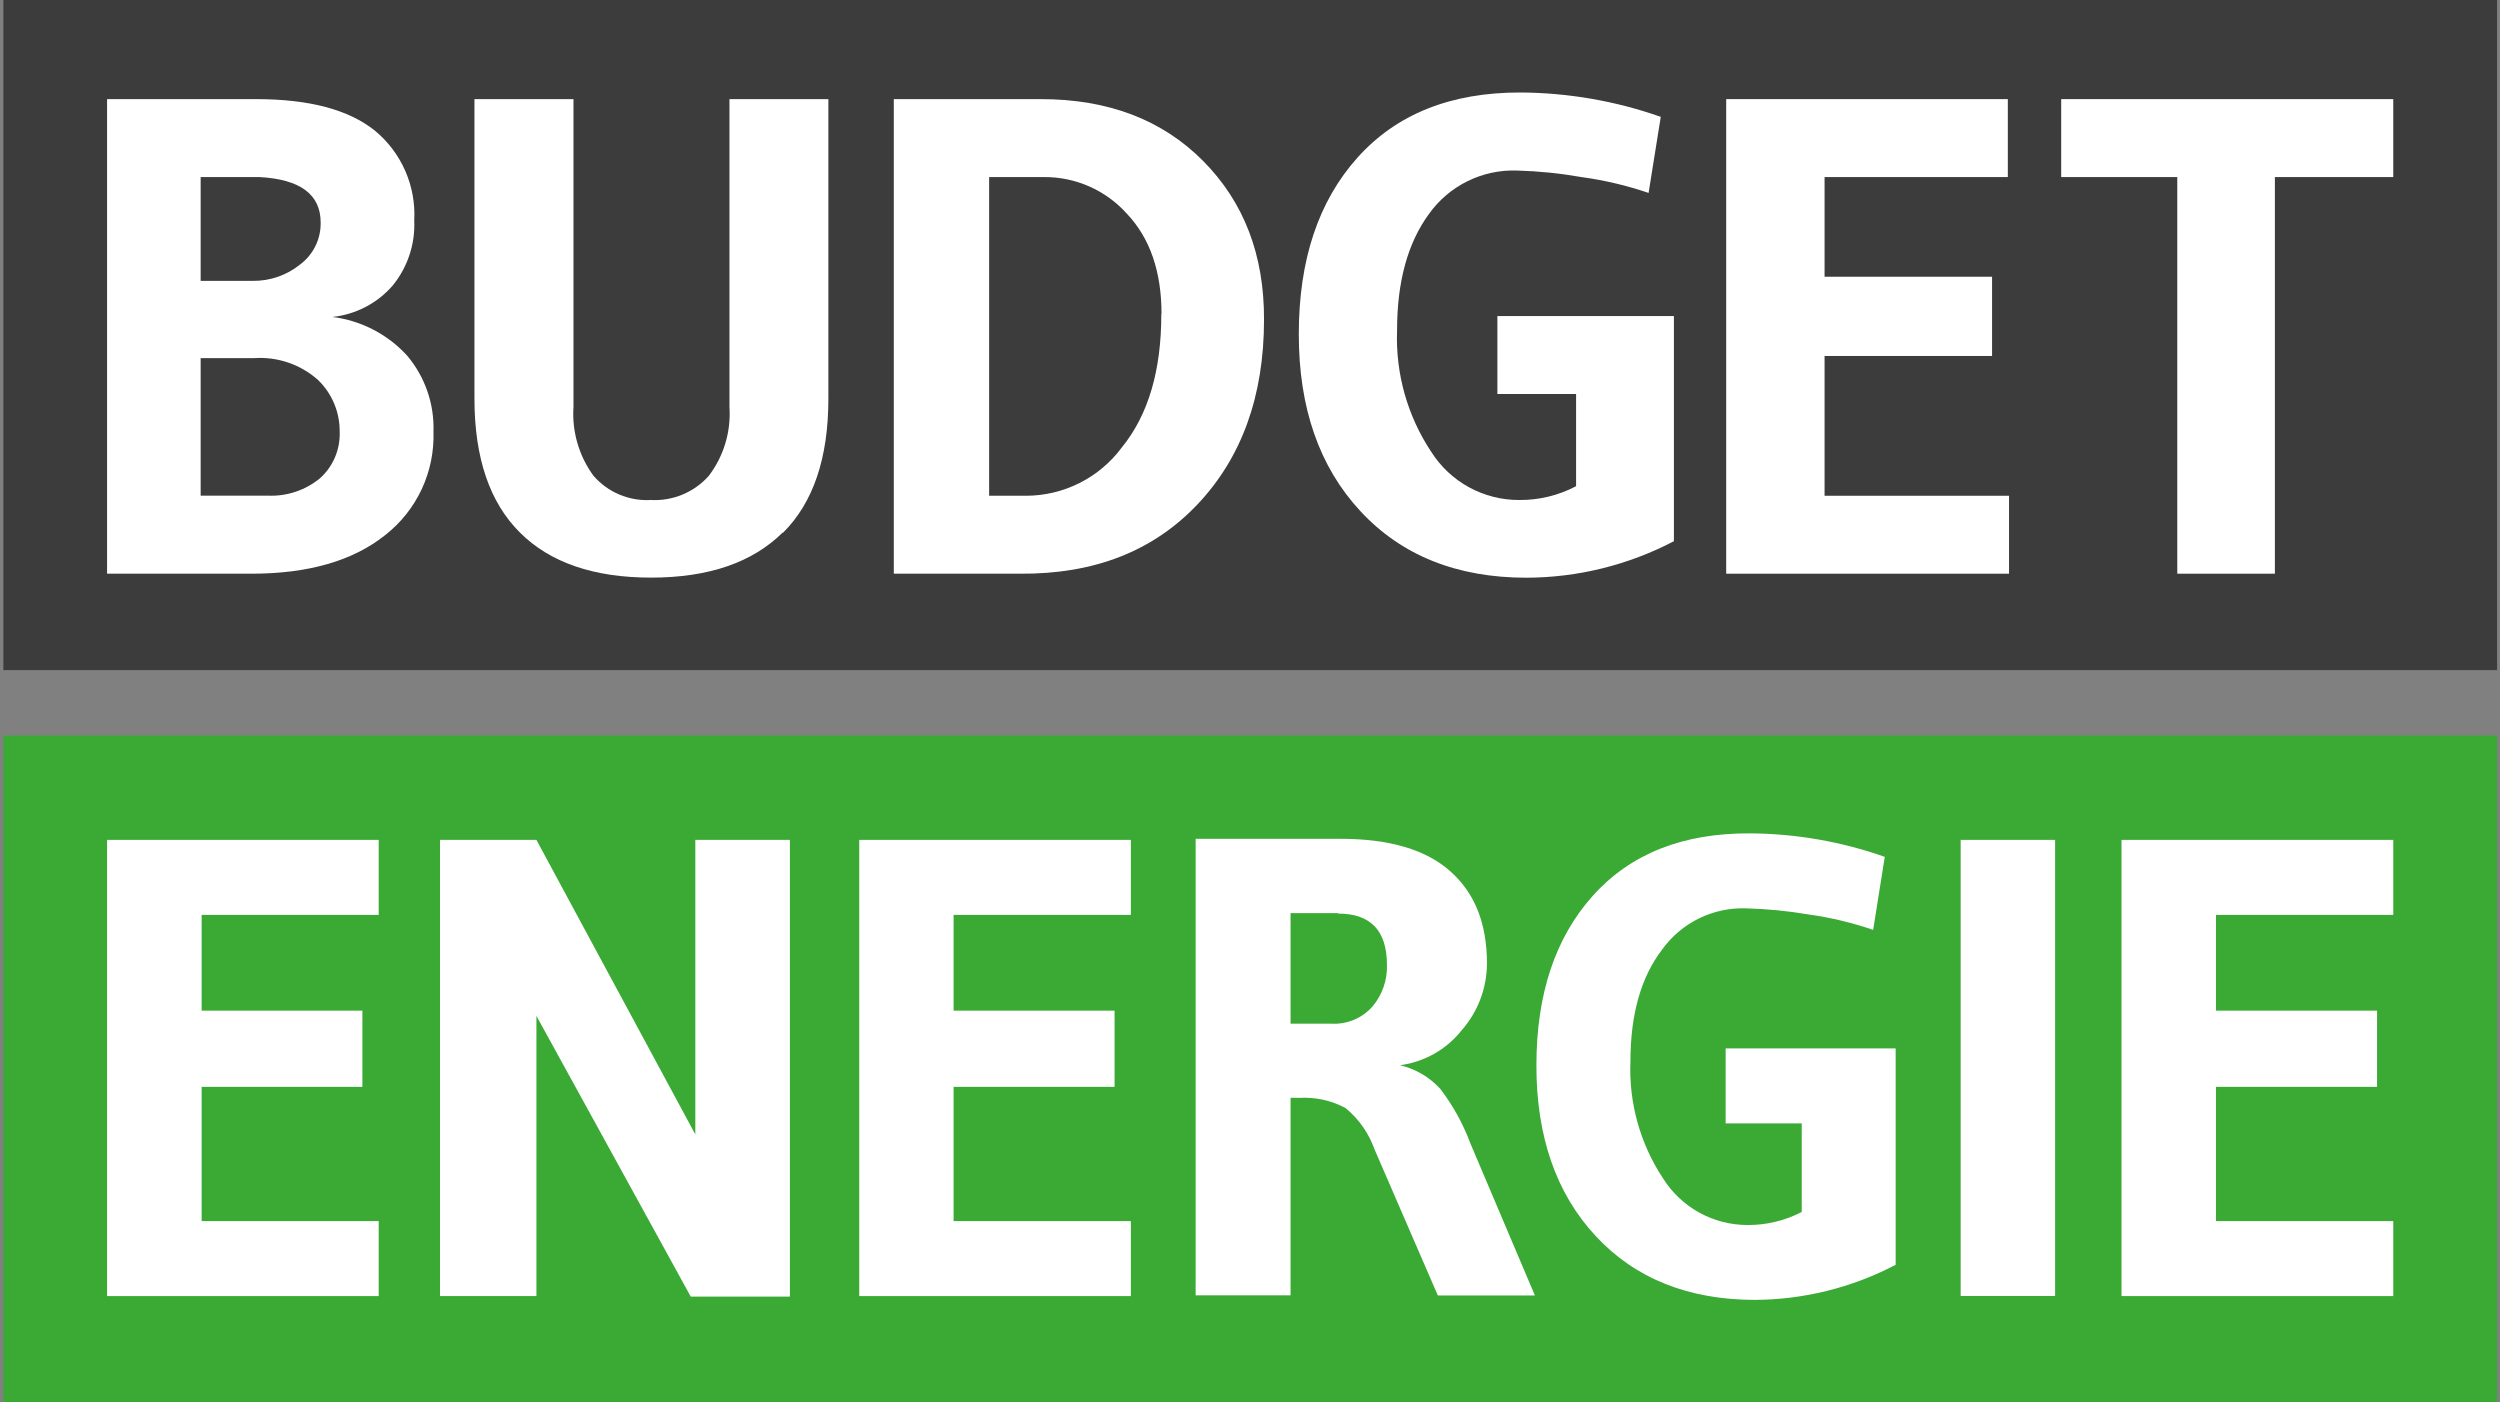 <?xml version="1.0" encoding="UTF-8" standalone="yes"?>
<svg width="230" height="129" viewBox="0 0 230 129" fill="none" xmlns="http://www.w3.org/2000/svg">
  <rect x="0" y="0" width="230" height="129" fill="#808080" stroke="none"/>
  <g clip-path="url(#clip0_11_20)">
    <path d="M229.73 67.67H0.31V129.32H229.73V67.67Z" fill="#3AAA35"/>
    <path d="M229.73 0H0.31V61.65H229.73V0Z" fill="#3C3C3C"/>
    <path d="M9.85 52.78V9.12H23.57C28.443 9.12 32.083 10.087 34.49 12.02C35.7 13.018 36.657 14.287 37.286 15.723C37.915 17.16 38.197 18.724 38.11 20.29C38.207 22.468 37.495 24.605 36.11 26.29C34.697 27.907 32.726 28.932 30.59 29.16C33.225 29.492 35.657 30.75 37.45 32.71C39.099 34.662 39.965 37.156 39.88 39.71C39.941 41.532 39.572 43.343 38.803 44.995C38.033 46.647 36.884 48.095 35.45 49.22C32.483 51.593 28.38 52.78 23.14 52.78H9.85ZM23.85 16.29H18.46V25.84H23.26C24.837 25.858 26.371 25.327 27.6 24.34C28.203 23.893 28.689 23.309 29.02 22.636C29.35 21.962 29.515 21.22 29.5 20.47C29.5 17.89 27.627 16.497 23.88 16.29M18.46 45.6H24.63C26.376 45.679 28.089 45.109 29.44 44C30.04 43.461 30.513 42.795 30.825 42.052C31.138 41.309 31.283 40.506 31.25 39.7C31.257 38.814 31.083 37.936 30.739 37.119C30.395 36.302 29.889 35.564 29.25 34.95C28.451 34.24 27.519 33.698 26.507 33.354C25.496 33.011 24.425 32.873 23.36 32.95H18.46V45.6Z" fill="white"/>
    <path d="M72 49C69.207 51.76 65.173 53.14 59.9 53.14C54.627 53.14 50.607 51.76 47.84 49C45.05 46.23 43.65 42.13 43.65 36.67V9.12H52.76V37.44C52.61 39.701 53.261 41.942 54.6 43.77C55.249 44.52 56.062 45.112 56.975 45.498C57.889 45.885 58.88 46.056 59.87 46C60.867 46.055 61.864 45.885 62.787 45.502C63.709 45.12 64.534 44.535 65.2 43.79C66.581 41.98 67.259 39.731 67.11 37.46V9.12H76.21V36.68C76.21 42.14 74.82 46.24 72.04 49.01" fill="white"/>
    <path d="M116.29 29.4C116.29 36.42 114.25 42.087 110.17 46.4C106.09 50.713 100.64 52.84 93.82 52.78H82.23V9.12H95.76C101.947 9.12 106.92 11.013 110.68 14.8C114.44 18.587 116.31 23.453 116.29 29.4ZM106.86 28.9C106.86 24.987 105.8 21.91 103.68 19.67C102.715 18.592 101.53 17.732 100.206 17.149C98.881 16.566 97.447 16.273 96 16.29H91V45.61H94.37C96.091 45.611 97.789 45.208 99.326 44.433C100.863 43.658 102.197 42.534 103.22 41.15C105.64 38.17 106.847 34.087 106.84 28.9" fill="white"/>
    <path d="M140.44 53.15C134.04 53.15 128.947 51.11 125.16 47.03C121.373 42.95 119.483 37.517 119.49 30.73C119.49 23.93 121.287 18.523 124.88 14.51C128.473 10.497 133.473 8.497 139.88 8.51C144.278 8.533 148.641 9.29 152.79 10.75L151.67 17.75C149.662 17.065 147.592 16.576 145.49 16.29C143.534 15.945 141.555 15.745 139.57 15.69C137.993 15.634 136.426 15.97 135.011 16.668C133.596 17.366 132.375 18.404 131.46 19.69C129.507 22.357 128.53 25.923 128.53 30.39C128.38 34.358 129.482 38.273 131.68 41.58C132.544 42.939 133.738 44.057 135.151 44.83C136.564 45.602 138.15 46.005 139.76 46C141.585 46.018 143.386 45.581 145 44.73V36.25H137.76V29.08H154V49.79C149.803 51.988 145.138 53.141 140.4 53.15" fill="white"/>
    <path d="M158.81 9.12V52.78H184.83V45.61H167.86V32.75H183.27V25.46H167.86V16.29H184.72V9.12H158.81Z" fill="white"/>
    <path d="M189.63 9.12V16.29H200.31V52.78H209.29V16.29H220.18V9.12H189.63Z" fill="white"/>
    <path d="M34.84 119.24H9.85V77.27H34.84V84.17H18.55V92.98H33.34V99.99H18.55V112.34H34.84V119.24Z" fill="white"/>
    <path d="M72.67 119.29H63.55L49.35 93.46V119.24H40.48V77.27H49.35L63.97 104.37V77.27H72.67V119.29Z" fill="white"/>
    <path d="M104.04 119.24H79.05V77.27H104.04V84.17H87.73V92.98H102.54V99.99H87.73V112.34H104.04V119.24Z" fill="white"/>
    <path d="M119.45 101H118.73V119.17H110V77.17H123.32C127.833 77.17 131.207 78.17 133.44 80.17C135.69 82.17 136.8 84.97 136.8 88.65C136.791 90.916 135.959 93.101 134.46 94.8C133.059 96.56 131.03 97.707 128.8 98C130.228 98.336 131.521 99.096 132.51 100.18C133.672 101.701 134.602 103.386 135.27 105.18L141.21 119.18H132.28L126.46 105.75C125.935 104.26 125.011 102.942 123.79 101.94C122.46 101.227 120.955 100.904 119.45 101.01M123.11 84.01H118.73V94.18H122.5C123.202 94.217 123.903 94.096 124.552 93.826C125.201 93.556 125.781 93.144 126.25 92.62C127.161 91.552 127.642 90.183 127.6 88.78C127.6 85.62 126.1 84.05 123.11 84.05" fill="white"/>
    <path d="M161.5 119.59C155.34 119.59 150.44 117.63 146.8 113.71C143.16 109.79 141.343 104.553 141.35 98C141.35 91.467 143.08 86.27 146.54 82.41C150 78.55 154.82 76.637 161 76.67C165.225 76.696 169.415 77.426 173.4 78.83L172.33 85.55C170.4 84.886 168.411 84.411 166.39 84.13C164.505 83.81 162.601 83.623 160.69 83.57C159.177 83.509 157.673 83.825 156.313 84.49C154.953 85.155 153.78 86.148 152.9 87.38C150.967 89.913 150 93.337 150 97.65C149.845 101.463 150.894 105.228 153 108.41C153.825 109.724 154.969 110.806 156.326 111.557C157.684 112.307 159.209 112.7 160.76 112.7C162.5 112.716 164.217 112.304 165.76 111.5V103.35H158.76V96.45H174.4V116.36C170.371 118.475 165.89 119.583 161.34 119.59" fill="white"/>
    <path d="M189.07 77.27H180.38V119.23H189.07V77.27Z" fill="white"/>
    <path d="M220.18 119.24H195.18V77.27H220.18V84.17H203.87V92.98H218.69V99.99H203.87V112.34H220.18V119.24Z" fill="white"/>
  </g>
  <defs>
    <clipPath id="clip0_11_20">
      <rect width="230" height="129" fill="white"/>
    </clipPath>
  </defs>
</svg>